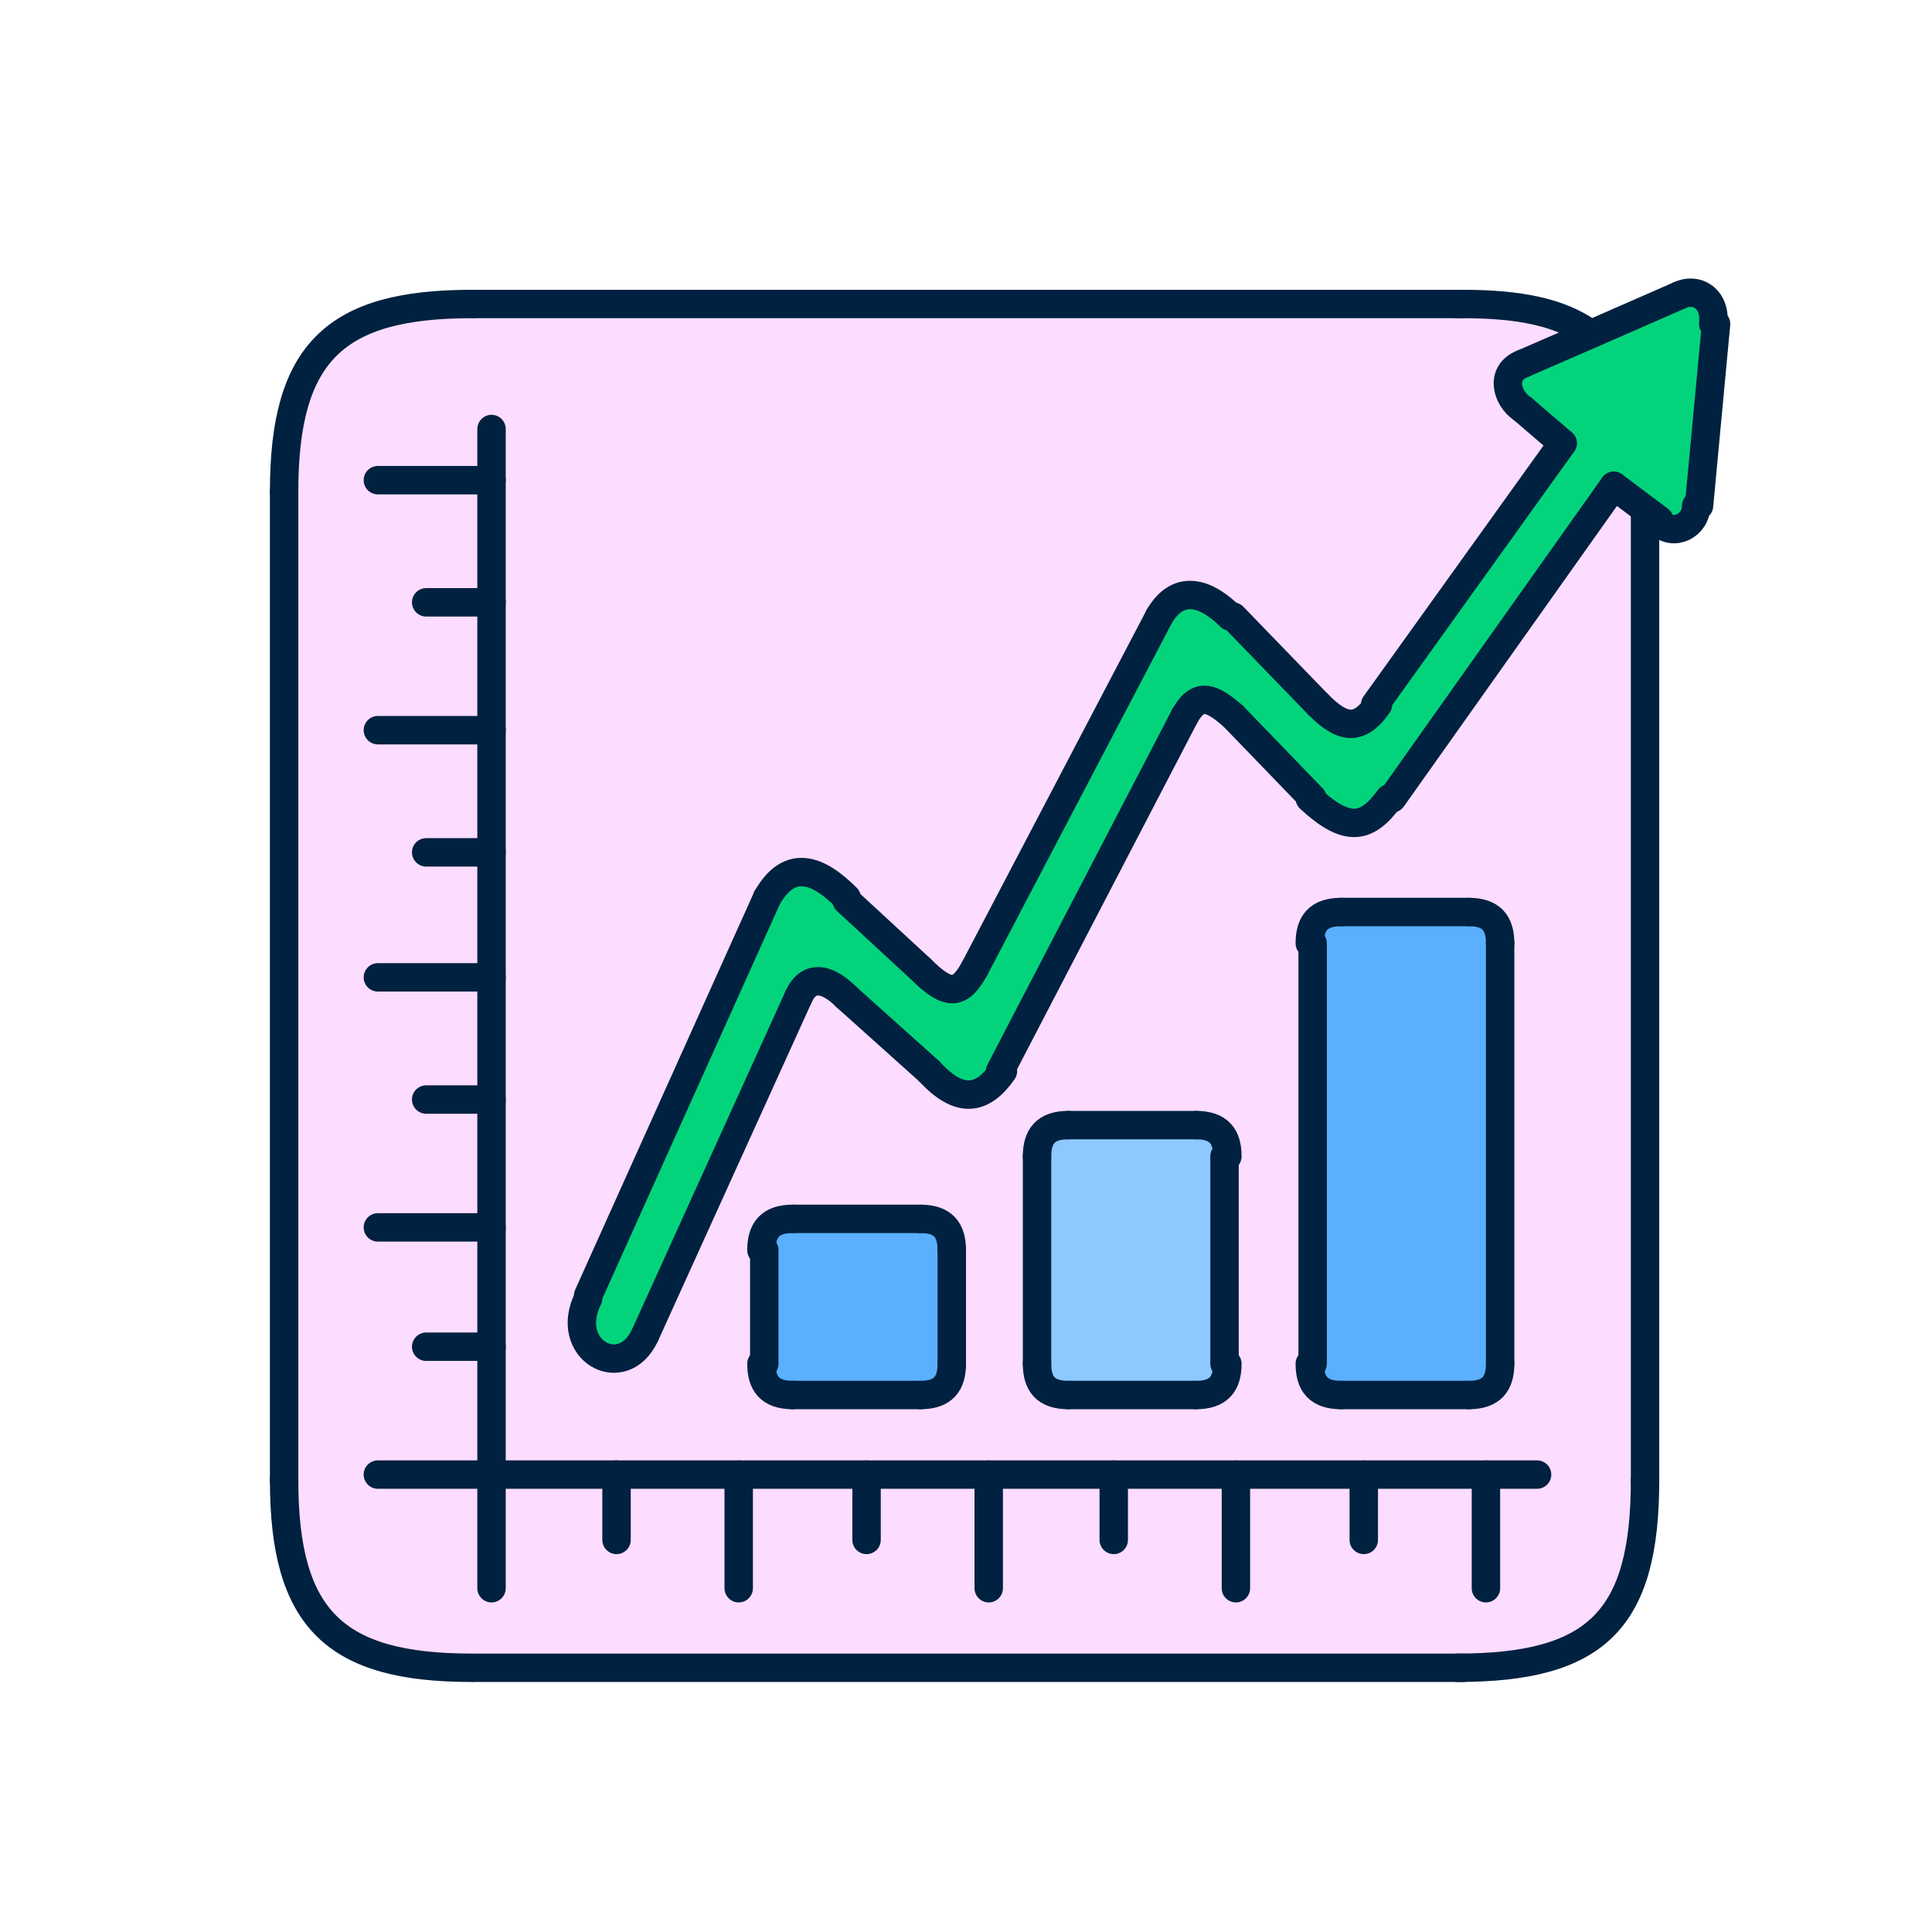 <?xml version="1.0" encoding="utf-8"?>
<!-- Generator: Adobe Illustrator 27.3.1, SVG Export Plug-In . SVG Version: 6.00 Build 0)  -->
<svg version="1.1" id="Layer_1" xmlns="http://www.w3.org/2000/svg" xmlns:xlink="http://www.w3.org/1999/xlink" x="0px" y="0px"
	 viewBox="0 0 68 68" style="enable-background:new 0 0 68 68;" xml:space="preserve">
<style type="text/css">
	.st0{fill:#03D47C;}
	.st1{fill:#FCDCFF;}
	.st2{fill:#5AB0FF;}
	.st3{fill:#8DC8FF;}
	.st4{fill:none;stroke:#002140;stroke-linecap:round;stroke-linejoin:round;}
</style>
<path class="st0" d="M59.1,10.3c0.6-0.3,1.3,0.1,1.2,1l-0.6,6.4c0,0.7-0.8,1-1.3,0.6L58,18.1l-1.2-0.9l-7.8,11
	c-0.8,1.1-1.5,1.2-2.8,0l-2.8-2.9c-0.6-0.6-1.2-0.9-1.7,0l-6.5,12.5c-0.6,1-1.4,1.2-2.6,0l-2.9-2.6c-0.9-0.8-1.4-0.7-1.7,0L22.7,47
	c-0.8,1.7-2.9,0.5-2-1.3l6.3-14c0.8-1.4,1.8-1,2.8,0l2.6,2.4c1,1,1.4,0.9,1.9,0l6.5-12.4c0.7-1.2,1.7-0.8,2.5,0l3,3.1
	c0.7,0.8,1.3,1,2.1,0l6.6-9.2l-1.4-1.2c-0.6-0.4-0.8-1.3,0-1.6l2.3-1L59.1,10.3L59.1,10.3z"/>
<path class="st1" d="M58,18.1L58,18.1l0,34.1c0,4.9-1.7,6.6-6.6,6.6H16.7l-0.1,0c-4.8,0-6.6-1.7-6.6-6.6V17.3c0-4.9,1.8-6.6,6.6-6.6
	l0.1,0h34.9c1.9,0,3.3,0.3,4.4,1l0,0.1l-2.3,1c-0.8,0.4-0.6,1.2,0,1.6l1.4,1.2l-6.6,9.2c-0.7,1-1.3,0.8-2.1,0l-3-3.1
	c-0.8-0.8-1.9-1.2-2.5,0l-6.5,12.4c-0.6,0.9-1,1-1.9,0l-2.6-2.4c-1.1-1-2-1.4-2.8,0l-6.3,14c-0.9,1.8,1.2,2.9,2,1.3l5.4-11.8
	c0.3-0.7,0.9-0.8,1.7,0l2.9,2.6c1.1,1.2,1.9,1,2.6,0l6.5-12.5c0.5-0.9,1-0.6,1.7,0l2.8,2.9c1.2,1.2,2,1.1,2.8,0l7.8-11L58,18.1
	L58,18.1z M52.8,48V33.2c0-0.7-0.2-1.1-1.1-1.1h-4.5c-0.8,0-1.1,0.4-1.1,1.1V48c0,0.7,0.2,1.1,1.1,1.1h4.5
	C52.6,49.1,52.8,48.7,52.8,48z M43.1,48v-7.3c0-0.7-0.2-1.1-1.1-1.1h-4.5c-0.8,0-1.1,0.4-1.1,1.1V48c0,0.7,0.2,1.1,1.1,1.1h4.5
	C42.9,49.1,43.1,48.7,43.1,48z M33.5,48V44c0-0.7-0.2-1.1-1.1-1.1h-4.5c-0.8,0-1.1,0.4-1.1,1.1V48c0,0.7,0.2,1.1,1.1,1.1h4.5
	C33.2,49.1,33.5,48.7,33.5,48z"/>
<path class="st2" d="M52.8,33.2V48c0,0.7-0.2,1.1-1.1,1.1h-4.5c-0.8,0-1.1-0.4-1.1-1.1V33.2c0-0.7,0.2-1.1,1.1-1.1h4.5
	C52.6,32.1,52.8,32.5,52.8,33.2z"/>
<path class="st3" d="M43.1,40.7V48c0,0.7-0.2,1.1-1.1,1.1h-4.5c-0.8,0-1.1-0.4-1.1-1.1v-7.3c0-0.7,0.2-1.1,1.1-1.1h4.5
	C42.9,39.6,43.1,40,43.1,40.7z"/>
<path class="st2" d="M33.5,44V48c0,0.7-0.2,1.1-1.1,1.1h-4.5c-0.8,0-1.1-0.4-1.1-1.1V44c0-0.7,0.2-1.1,1.1-1.1h4.5
	C33.2,42.9,33.5,43.3,33.5,44z"/>
<path class="st4" d="M10,17.3v34.8"/>
<path class="st4" d="M51.4,10.7H16.7"/>
<path class="st4" d="M10,17.3c0-4.9,1.8-6.6,6.6-6.6"/>
<path class="st4" d="M57.9,18.1v34"/>
<path class="st4" d="M55.9,11.7c-1-0.7-2.4-1-4.4-1h-0.2"/>
<path class="st4" d="M51.5,58.7h-0.2H16.7"/>
<path class="st4" d="M10,52.1L10,52.1c0,4.9,1.8,6.6,6.6,6.6"/>
<path class="st4" d="M57.9,52.1c0,4.9-1.7,6.6-6.6,6.6"/>
<path class="st4" d="M17.3,15.1v1.8v4.3v4.5V30v4.5v4.3v4.5v4.3v4.5"/>
<path class="st4" d="M13.3,16.9h4"/>
<path class="st4" d="M15,21.2h2.3"/>
<path class="st4" d="M13.3,25.7h4"/>
<path class="st4" d="M15,30h2.3"/>
<path class="st4" d="M13.3,34.4h4"/>
<path class="st4" d="M15,38.7h2.3"/>
<path class="st4" d="M13.3,43.2h4"/>
<path class="st4" d="M15,47.4h2.3"/>
<path class="st4" d="M13.3,51.9h4"/>
<path class="st4" d="M54.1,51.9h-1.8H48h-4.5h-4.3h-4.5h-4.3H26h-4.3h-4.5"/>
<path class="st4" d="M52.3,55.9v-4"/>
<path class="st4" d="M48,54.2v-2.3"/>
<path class="st4" d="M43.5,55.9v-4"/>
<path class="st4" d="M39.2,54.2v-2.3"/>
<path class="st4" d="M34.8,55.9v-4"/>
<path class="st4" d="M30.5,54.2v-2.3"/>
<path class="st4" d="M26,55.9v-4"/>
<path class="st4" d="M21.7,54.2v-2.3"/>
<path class="st4" d="M17.3,55.9v-4"/>
<path class="st4" d="M32.4,49.1h-4.5"/>
<path class="st4" d="M27.9,49.1c-0.8,0-1.1-0.4-1.1-1.1"/>
<path class="st4" d="M26.9,48V44"/>
<path class="st4" d="M32.4,49.1c0.8,0,1.1-0.4,1.1-1.1"/>
<path class="st4" d="M32.4,42.9h-4.5"/>
<path class="st4" d="M27.9,42.9c-0.8,0-1.1,0.4-1.1,1.1"/>
<path class="st4" d="M32.4,42.9c0.8,0,1.1,0.4,1.1,1.1"/>
<path class="st4" d="M33.5,48V44"/>
<path class="st4" d="M42.1,49.1h-4.5"/>
<path class="st4" d="M37.6,49.1c-0.8,0-1.1-0.4-1.1-1.1"/>
<path class="st4" d="M36.5,48v-7.3"/>
<path class="st4" d="M42.1,49.1c0.8,0,1.1-0.4,1.1-1.1"/>
<path class="st4" d="M42.1,39.6h-4.5"/>
<path class="st4" d="M37.6,39.6c-0.8,0-1.1,0.4-1.1,1.1"/>
<path class="st4" d="M42.1,39.6c0.8,0,1.1,0.4,1.1,1.1"/>
<path class="st4" d="M43.1,48v-7.3"/>
<path class="st4" d="M51.7,49.1h-4.5"/>
<path class="st4" d="M47.2,49.1c-0.8,0-1.1-0.4-1.1-1.1"/>
<path class="st4" d="M46.2,48V33.2"/>
<path class="st4" d="M51.7,49.1c0.8,0,1.1-0.4,1.1-1.1"/>
<path class="st4" d="M51.7,32.1h-4.5"/>
<path class="st4" d="M47.2,32.1c-0.8,0-1.1,0.4-1.1,1.1"/>
<path class="st4" d="M51.7,32.1c0.8,0,1.1,0.4,1.1,1.1"/>
<path class="st4" d="M52.8,48V33.2"/>
<path class="st4" d="M53.6,14.4l1.4,1.2"/>
<path class="st4" d="M56.8,17.1l1.2,0.9l0.4,0.3"/>
<path class="st4" d="M53.6,12.8l2.3-1l3.2-1.4"/>
<path class="st4" d="M59.8,17.8l0.6-6.4"/>
<path class="st4" d="M53.6,14.4c-0.6-0.4-0.8-1.3,0-1.6"/>
<path class="st4" d="M58.4,18.4c0.5,0.5,1.3,0.1,1.3-0.6"/>
<path class="st4" d="M60.3,11.4c0.1-0.9-0.6-1.3-1.2-1"/>
<path class="st4" d="M56.8,17.1l-7.8,11"/>
<path class="st4" d="M55,15.6l-6.6,9.2"/>
<path class="st4" d="M41.7,25.2l-6.5,12.5"/>
<path class="st4" d="M40.8,21.7l-6.5,12.4"/>
<path class="st4" d="M28.1,35.1L22.7,47"/>
<path class="st4" d="M27,31.6l-6.3,14"/>
<path class="st4" d="M46.2,28.1l-2.8-2.9"/>
<path class="st4" d="M46.4,24.8l-3-3.1"/>
<path class="st4" d="M32.7,37.7l-2.9-2.6"/>
<path class="st4" d="M32.4,34.1l-2.6-2.4"/>
<path class="st4" d="M22.7,47c-0.8,1.7-2.9,0.5-2-1.3"/>
<path class="st4" d="M27,31.6c0.8-1.4,1.8-1,2.8,0"/>
<path class="st4" d="M28.1,35.1c0.3-0.7,0.9-0.8,1.7,0"/>
<path class="st4" d="M32.4,34.1c1,1,1.4,0.9,1.9,0"/>
<path class="st4" d="M32.7,37.7c1.1,1.2,1.9,1,2.6,0"/>
<path class="st4" d="M41.7,25.2c0.5-0.9,1-0.6,1.7,0"/>
<path class="st4" d="M40.8,21.7c0.7-1.2,1.7-0.8,2.5,0"/>
<path class="st4" d="M48.5,24.8c-0.7,1-1.3,0.8-2.1,0"/>
<path class="st4" d="M48.9,28.1c-0.8,1.1-1.5,1.2-2.8,0"/>
</svg>
